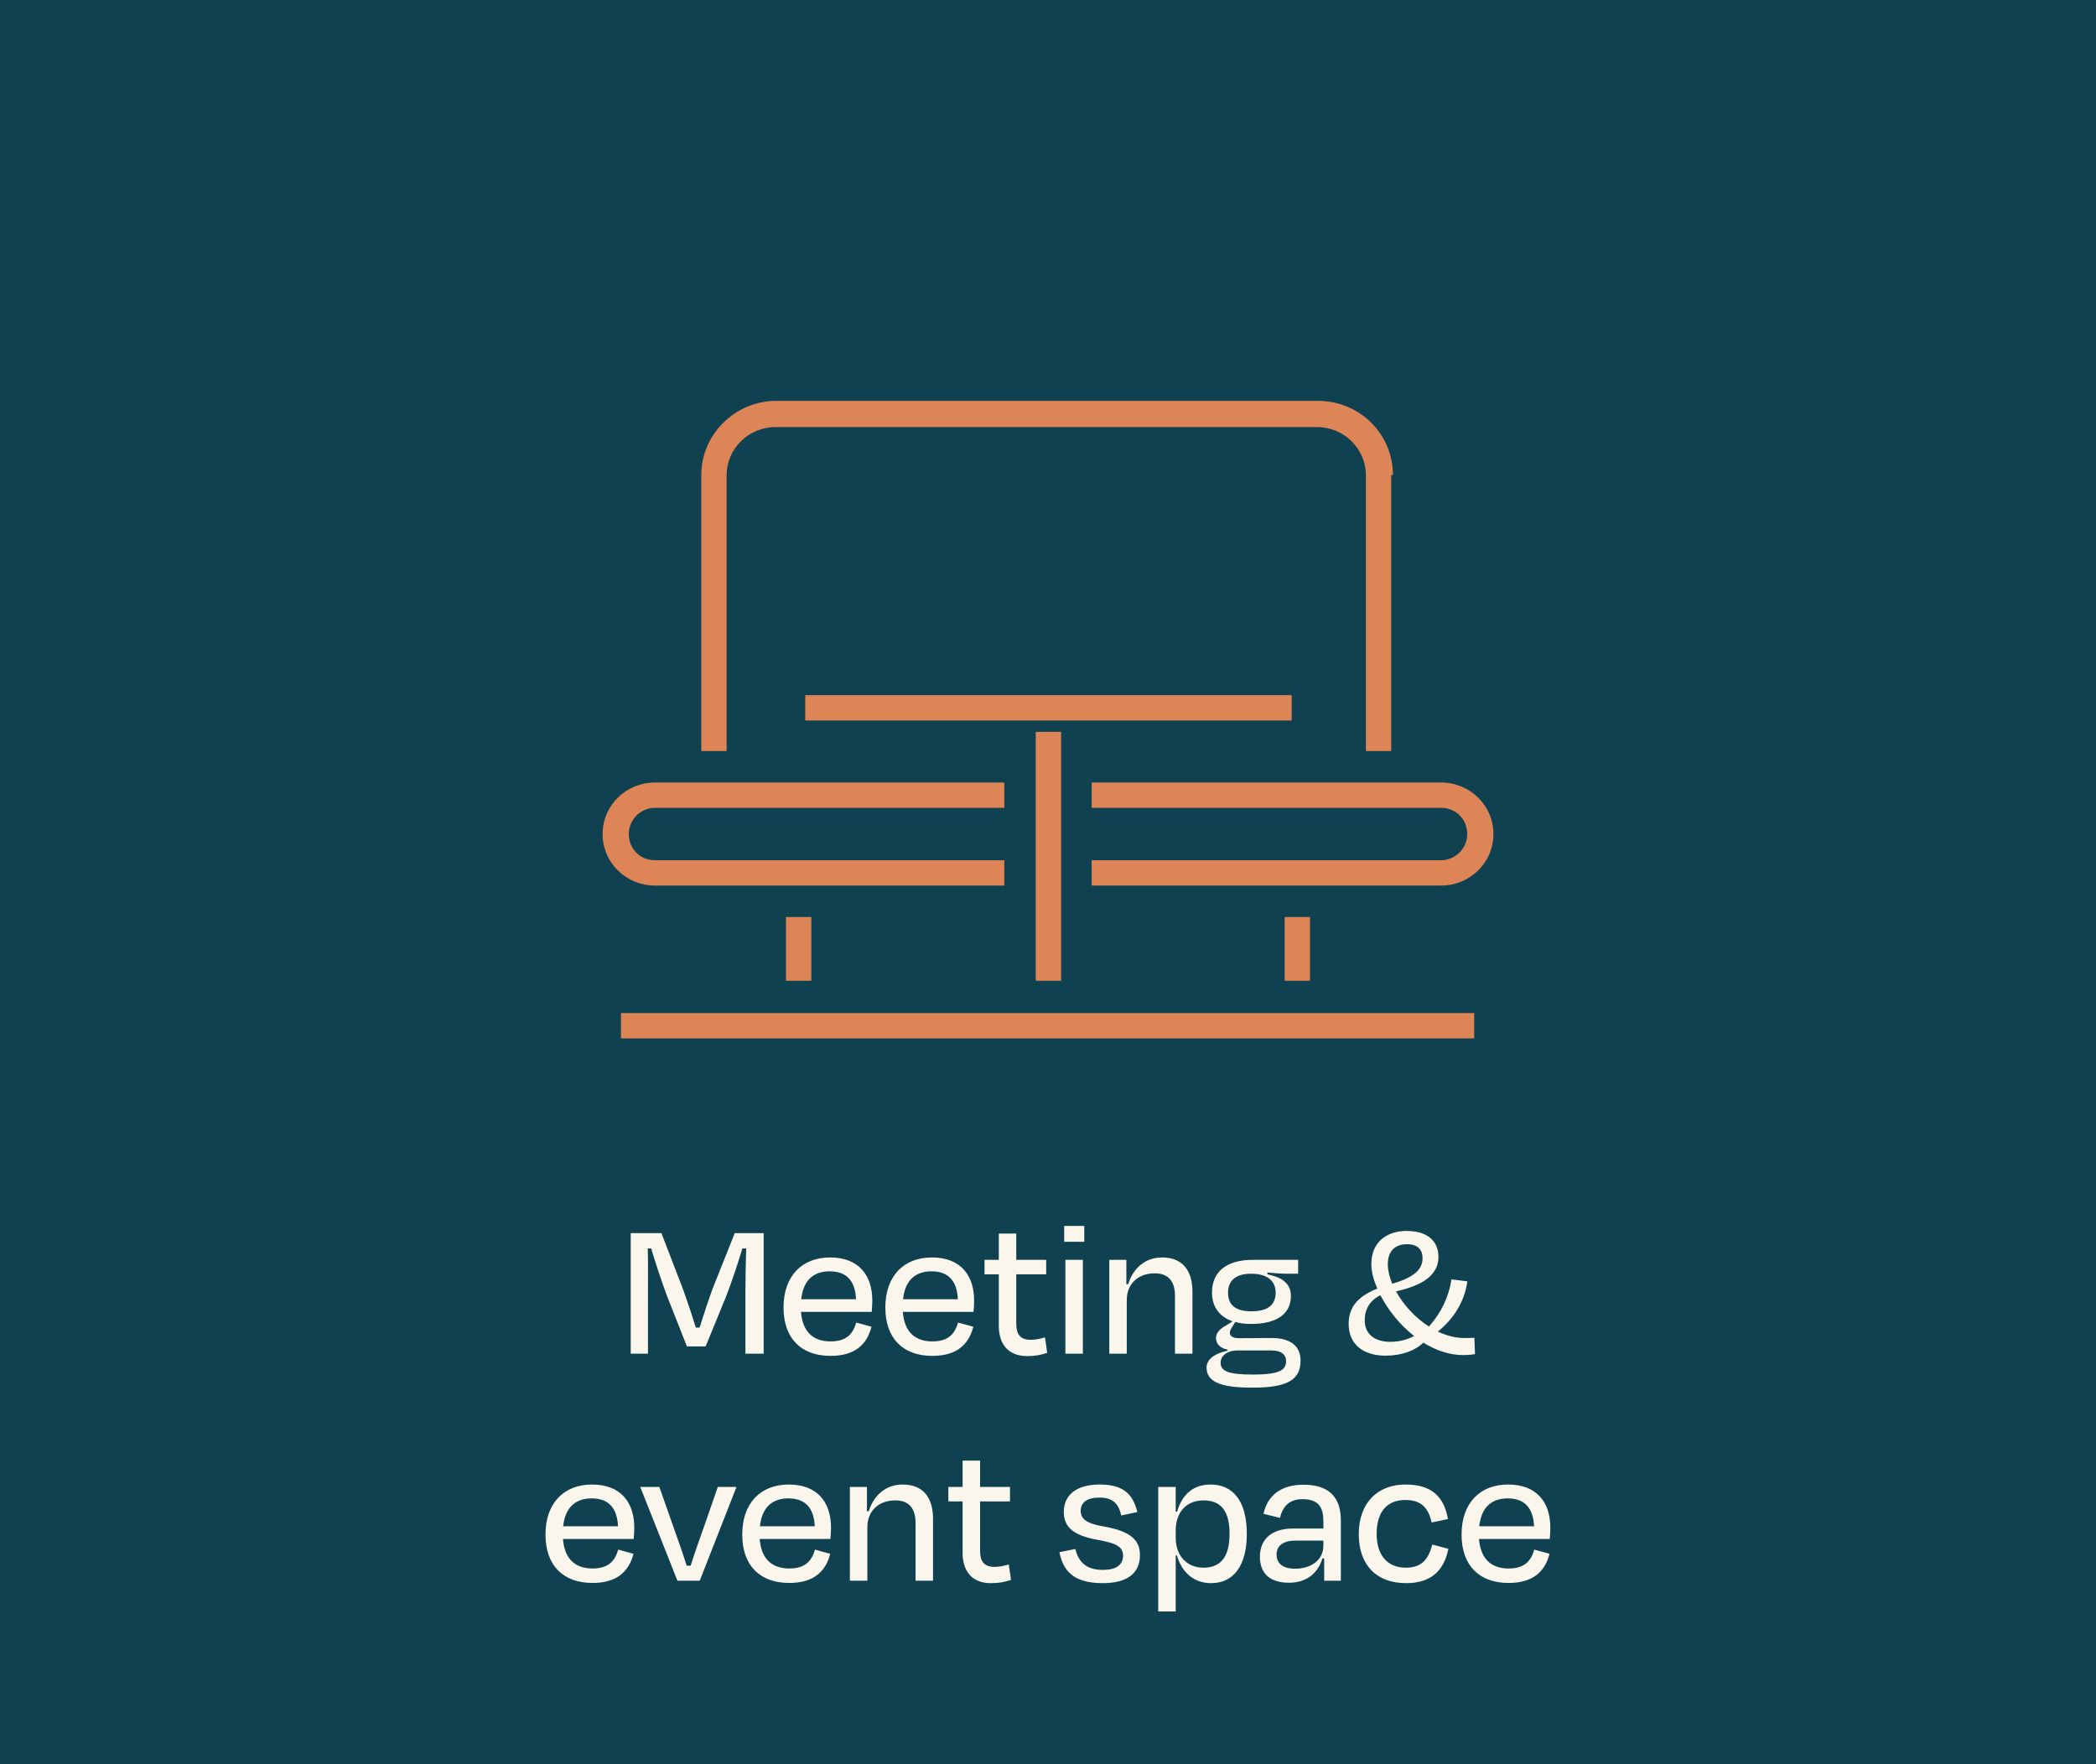 <svg width="240" height="202" viewBox="0 0 240 202" fill="none" xmlns="http://www.w3.org/2000/svg">
<rect width="240" height="202" fill="#104151"/>
<path d="M74.195 148.169V155H72.217V141.2H75.736L78.197 147.594C78.542 148.537 79.209 150.469 79.669 152.01H80.106C80.589 150.469 81.21 148.606 81.601 147.548L84.131 141.2H87.443V155H85.35V148.169C85.35 146.605 85.396 144.512 85.442 142.948H85.005C84.499 144.627 83.809 146.743 83.096 148.56L80.796 154.172H78.657L76.403 148.468C75.69 146.536 75.046 144.581 74.563 142.948H74.172C74.218 144.535 74.195 146.559 74.195 148.169ZM95.007 145.57C93.121 145.57 91.971 146.628 91.741 148.767H98.02C97.928 146.72 96.985 145.57 95.007 145.57ZM95.099 155.253C91.764 155.253 89.717 153.275 89.717 149.71C89.717 146.122 91.81 143.983 95.053 143.983C98.273 143.983 99.883 145.961 99.883 148.928C99.883 149.25 99.86 149.733 99.814 150.216H91.718C91.879 152.401 93.029 153.597 95.099 153.597C97.031 153.597 97.698 152.631 98.043 151.435L99.791 151.918C99.262 153.965 97.882 155.253 95.099 155.253ZM106.665 145.57C104.779 145.57 103.629 146.628 103.399 148.767H109.678C109.586 146.72 108.643 145.57 106.665 145.57ZM106.757 155.253C103.422 155.253 101.375 153.275 101.375 149.71C101.375 146.122 103.468 143.983 106.711 143.983C109.931 143.983 111.541 145.961 111.541 148.928C111.541 149.25 111.518 149.733 111.472 150.216H103.376C103.537 152.401 104.687 153.597 106.757 153.597C108.689 153.597 109.356 152.631 109.701 151.435L111.449 151.918C110.92 153.965 109.54 155.253 106.757 155.253ZM114.366 151.803V145.915H112.733V144.259H114.366V141.246H116.367V144.259H119.794V145.915H116.367V151.573C116.367 152.792 116.827 153.413 118.023 153.413C118.598 153.413 119.081 153.298 119.656 153.137L119.909 154.908C119.173 155.138 118.598 155.276 117.609 155.276C115.355 155.276 114.366 153.804 114.366 151.803ZM124.154 142.189H121.854V140.372H124.154V142.189ZM123.993 155H121.992V144.259H123.993V155ZM129.019 148.859V155H127.018V144.259H128.973V147.042H129.18C129.778 145.133 131.204 143.983 133.067 143.983C135.459 143.983 136.54 145.547 136.54 147.893V155H134.539V148.376C134.539 146.904 133.941 145.8 132.216 145.8C130.307 145.8 129.019 147.019 129.019 148.859ZM143.261 145.846C141.398 145.846 140.616 146.72 140.616 148.008C140.616 149.342 141.352 150.147 143.307 150.147C145.239 150.147 146.067 149.365 146.067 148.008C146.067 146.674 145.124 145.846 143.261 145.846ZM143.468 157.392C146.55 157.392 147.263 156.863 147.263 155.851C147.263 155.161 146.78 154.632 145.584 154.632H141.72C140.386 154.632 139.765 155.345 139.765 156.012C139.765 156.978 140.547 157.392 143.468 157.392ZM148.919 155.782C148.919 157.898 147.562 158.91 143.399 158.887C139.351 158.91 138.155 158.013 138.155 156.587C138.155 155.644 139.075 154.977 140.57 154.655V154.54C139.765 154.379 139.236 153.942 139.236 153.183C139.236 152.631 139.696 152.148 140.34 151.803L141.145 151.297C139.604 150.768 138.776 149.595 138.776 148.008C138.776 145.57 140.501 144.259 143.422 144.259H148.643V145.846H147.355C146.78 145.846 146.09 145.8 145.124 145.708V145.915C146.596 146.214 147.815 146.835 147.815 148.399C147.815 150.4 146.251 151.596 143.261 151.596C142.571 151.596 141.973 151.527 141.444 151.366L141.145 151.849C140.961 152.148 140.823 152.355 140.823 152.585C140.823 153.045 141.214 153.229 141.95 153.229C143.146 153.229 144.434 153.206 145.607 153.206C147.792 153.206 148.919 154.149 148.919 155.782ZM158.91 144.742C158.91 145.432 159.094 146.214 159.416 146.996C161.716 146.329 162.889 145.455 162.889 144.075C162.889 143.109 162.36 142.465 161.095 142.465C159.738 142.465 158.91 143.27 158.91 144.742ZM168.823 153.183L168.892 155.046C168.432 155.138 167.949 155.161 167.558 155.161C165.925 155.161 164.384 154.609 162.981 153.735C162.015 154.678 160.428 155.23 158.68 155.23C156.15 155.23 154.425 153.988 154.425 151.573C154.425 149.457 155.759 148.33 157.714 147.548C157.254 146.536 157.024 145.57 157.024 144.742C157.024 142.12 158.91 140.947 161.049 140.947C163.602 140.947 164.706 142.235 164.706 143.914C164.706 146.467 161.992 147.364 159.853 147.87C160.681 149.388 162.038 150.883 163.625 151.895C165.074 150.239 165.902 148.445 166.201 146.49L168.018 146.72C167.696 149.043 166.454 151.021 164.637 152.47C165.603 152.93 166.638 153.206 167.673 153.206C167.972 153.206 168.455 153.206 168.823 153.183ZM159.209 153.643C160.267 153.643 161.141 153.39 161.923 152.976C160.267 151.688 158.933 149.986 158.059 148.307C156.817 148.928 156.265 149.94 156.265 151.182C156.265 152.654 157.277 153.643 159.209 153.643ZM67.751 171.57C65.865 171.57 64.715 172.628 64.485 174.767H70.764C70.672 172.72 69.729 171.57 67.751 171.57ZM67.843 181.253C64.508 181.253 62.461 179.275 62.461 175.71C62.461 172.122 64.554 169.983 67.797 169.983C71.017 169.983 72.627 171.961 72.627 174.928C72.627 175.25 72.604 175.733 72.558 176.216H64.462C64.623 178.401 65.773 179.597 67.843 179.597C69.775 179.597 70.442 178.631 70.787 177.435L72.535 177.918C72.006 179.965 70.626 181.253 67.843 181.253ZM80.121 181H77.568L73.313 170.259H75.498L76.947 174.376C77.522 176.032 78.143 177.688 78.626 179.275H79.086C79.569 177.711 80.19 176.009 80.765 174.376L82.191 170.259H84.33L80.121 181ZM90.279 171.57C88.393 171.57 87.243 172.628 87.013 174.767H93.292C93.2 172.72 92.257 171.57 90.279 171.57ZM90.371 181.253C87.036 181.253 84.989 179.275 84.989 175.71C84.989 172.122 87.082 169.983 90.325 169.983C93.545 169.983 95.155 171.961 95.155 174.928C95.155 175.25 95.132 175.733 95.086 176.216H86.99C87.151 178.401 88.301 179.597 90.371 179.597C92.303 179.597 92.97 178.631 93.315 177.435L95.063 177.918C94.534 179.965 93.154 181.253 90.371 181.253ZM99.315 174.859V181H97.314V170.259H99.269V173.042H99.476C100.074 171.133 101.5 169.983 103.363 169.983C105.755 169.983 106.836 171.547 106.836 173.893V181H104.835V174.376C104.835 172.904 104.237 171.8 102.512 171.8C100.603 171.8 99.315 173.019 99.315 174.859ZM110.222 177.803V171.915H108.589V170.259H110.222V167.246H112.223V170.259H115.65V171.915H112.223V177.573C112.223 178.792 112.683 179.413 113.879 179.413C114.454 179.413 114.937 179.298 115.512 179.137L115.765 180.908C115.029 181.138 114.454 181.276 113.465 181.276C111.211 181.276 110.222 179.804 110.222 177.803ZM126.274 181.276C122.916 181.276 121.743 179.873 121.306 177.734L123.123 177.366C123.491 178.769 124.273 179.758 126.297 179.758C127.815 179.758 128.574 179.183 128.597 178.148C128.597 177.136 127.884 176.699 125.63 176.308C122.847 175.802 121.812 174.813 121.812 173.111C121.812 171.225 123.192 169.983 125.929 169.983C128.758 169.983 129.747 171.202 130.23 173.134L128.39 173.525C128.045 172.03 127.286 171.478 125.883 171.478C124.457 171.478 123.744 172.053 123.744 172.996C123.744 173.847 124.296 174.445 126.412 174.79C129.494 175.342 130.529 176.354 130.529 178.079C130.529 179.988 129.264 181.276 126.274 181.276ZM137.797 179.505C139.821 179.505 140.787 178.217 140.787 175.641C140.787 173.042 139.844 171.8 137.797 171.8C135.865 171.8 134.623 173.134 134.623 175.25V176.078C134.623 178.102 135.865 179.505 137.797 179.505ZM142.765 175.641C142.765 179.298 141.224 181.276 138.694 181.276C136.601 181.276 135.29 179.942 134.761 178.102H134.623V184.519H132.622V170.259H134.623V173.088H134.784C135.313 171.248 136.532 169.983 138.602 169.983C141.293 169.983 142.765 172.007 142.765 175.641ZM148.289 179.62C150.267 179.62 151.532 178.516 151.532 176.998V176.4H148.381C146.978 176.4 146.173 176.952 146.173 178.01C146.173 178.861 146.702 179.62 148.289 179.62ZM151.624 181V178.447H151.417C150.888 180.218 149.508 181.23 147.599 181.23C145.575 181.23 144.264 180.31 144.264 178.24C144.264 176.377 145.46 175.02 148.082 175.02H151.532V174.146C151.532 172.536 150.911 171.662 149.163 171.662C147.714 171.662 146.909 172.375 146.564 173.801L144.678 173.341C145.115 171.271 146.656 170.006 149.232 170.006C152.222 170.006 153.533 171.455 153.533 174.123V181H151.624ZM163.933 174.33C163.565 172.743 162.829 171.754 160.897 171.754C158.873 171.754 157.631 173.065 157.631 175.641C157.631 178.01 158.804 179.505 160.989 179.505C162.967 179.505 163.611 178.309 164.002 176.86L165.842 177.343C165.359 179.804 163.887 181.276 161.012 181.276C157.631 181.276 155.584 179.229 155.584 175.664C155.584 172.099 157.723 169.983 160.943 169.983C163.956 169.983 165.359 171.409 165.796 173.939L163.933 174.33ZM172.644 171.57C170.758 171.57 169.608 172.628 169.378 174.767H175.657C175.565 172.72 174.622 171.57 172.644 171.57ZM172.736 181.253C169.401 181.253 167.354 179.275 167.354 175.71C167.354 172.122 169.447 169.983 172.69 169.983C175.91 169.983 177.52 171.961 177.52 174.928C177.52 175.25 177.497 175.733 177.451 176.216H169.355C169.516 178.401 170.666 179.597 172.736 179.597C174.668 179.597 175.335 178.631 175.68 177.435L177.428 177.918C176.899 179.965 175.519 181.253 172.736 181.253Z" fill="#FAF6EC"/>
<path d="M92.9 105H90V112.3H92.9V105Z" fill="#DE8557"/>
<path d="M150 105H147.1V112.3H150V105Z" fill="#DE8557"/>
<path d="M159.5 54.4C159.5 49.7 155.7 45.9 150.9 45.9H88.9C84.2 45.9 80.3 49.7 80.3 54.4V86H83.2V54.4C83.2 51.4 85.7 48.9 88.8 48.9H150.8C153.9 48.9 156.4 51.4 156.4 54.4V86H159.3V54.4H159.5Z" fill="#DE8557"/>
<path d="M168.8 116H71.1V118.9H168.8V116Z" fill="#DE8557"/>
<path d="M125 101.4H165C168.3 101.4 171 98.8 171 95.5C171 92.2 168.3 89.6 165 89.6H125V92.5H165C166.7 92.5 168 93.8 168 95.5C168 97.2 166.6 98.5 165 98.5H125V101.4Z" fill="#DE8557"/>
<path d="M115 89.6H75C71.7 89.6 69 92.2 69 95.5C69 98.8 71.7 101.4 75 101.4H115V98.5H75C73.3 98.5 72 97.2 72 95.5C72 93.8 73.4 92.5 75 92.5H115V89.6Z" fill="#DE8557"/>
<path d="M147.9 79.6H92.2V82.5H147.9V79.6Z" fill="#DE8557"/>
<path d="M121.5 83.8H118.6V112.3H121.5V83.8Z" fill="#DE8557"/>
</svg>